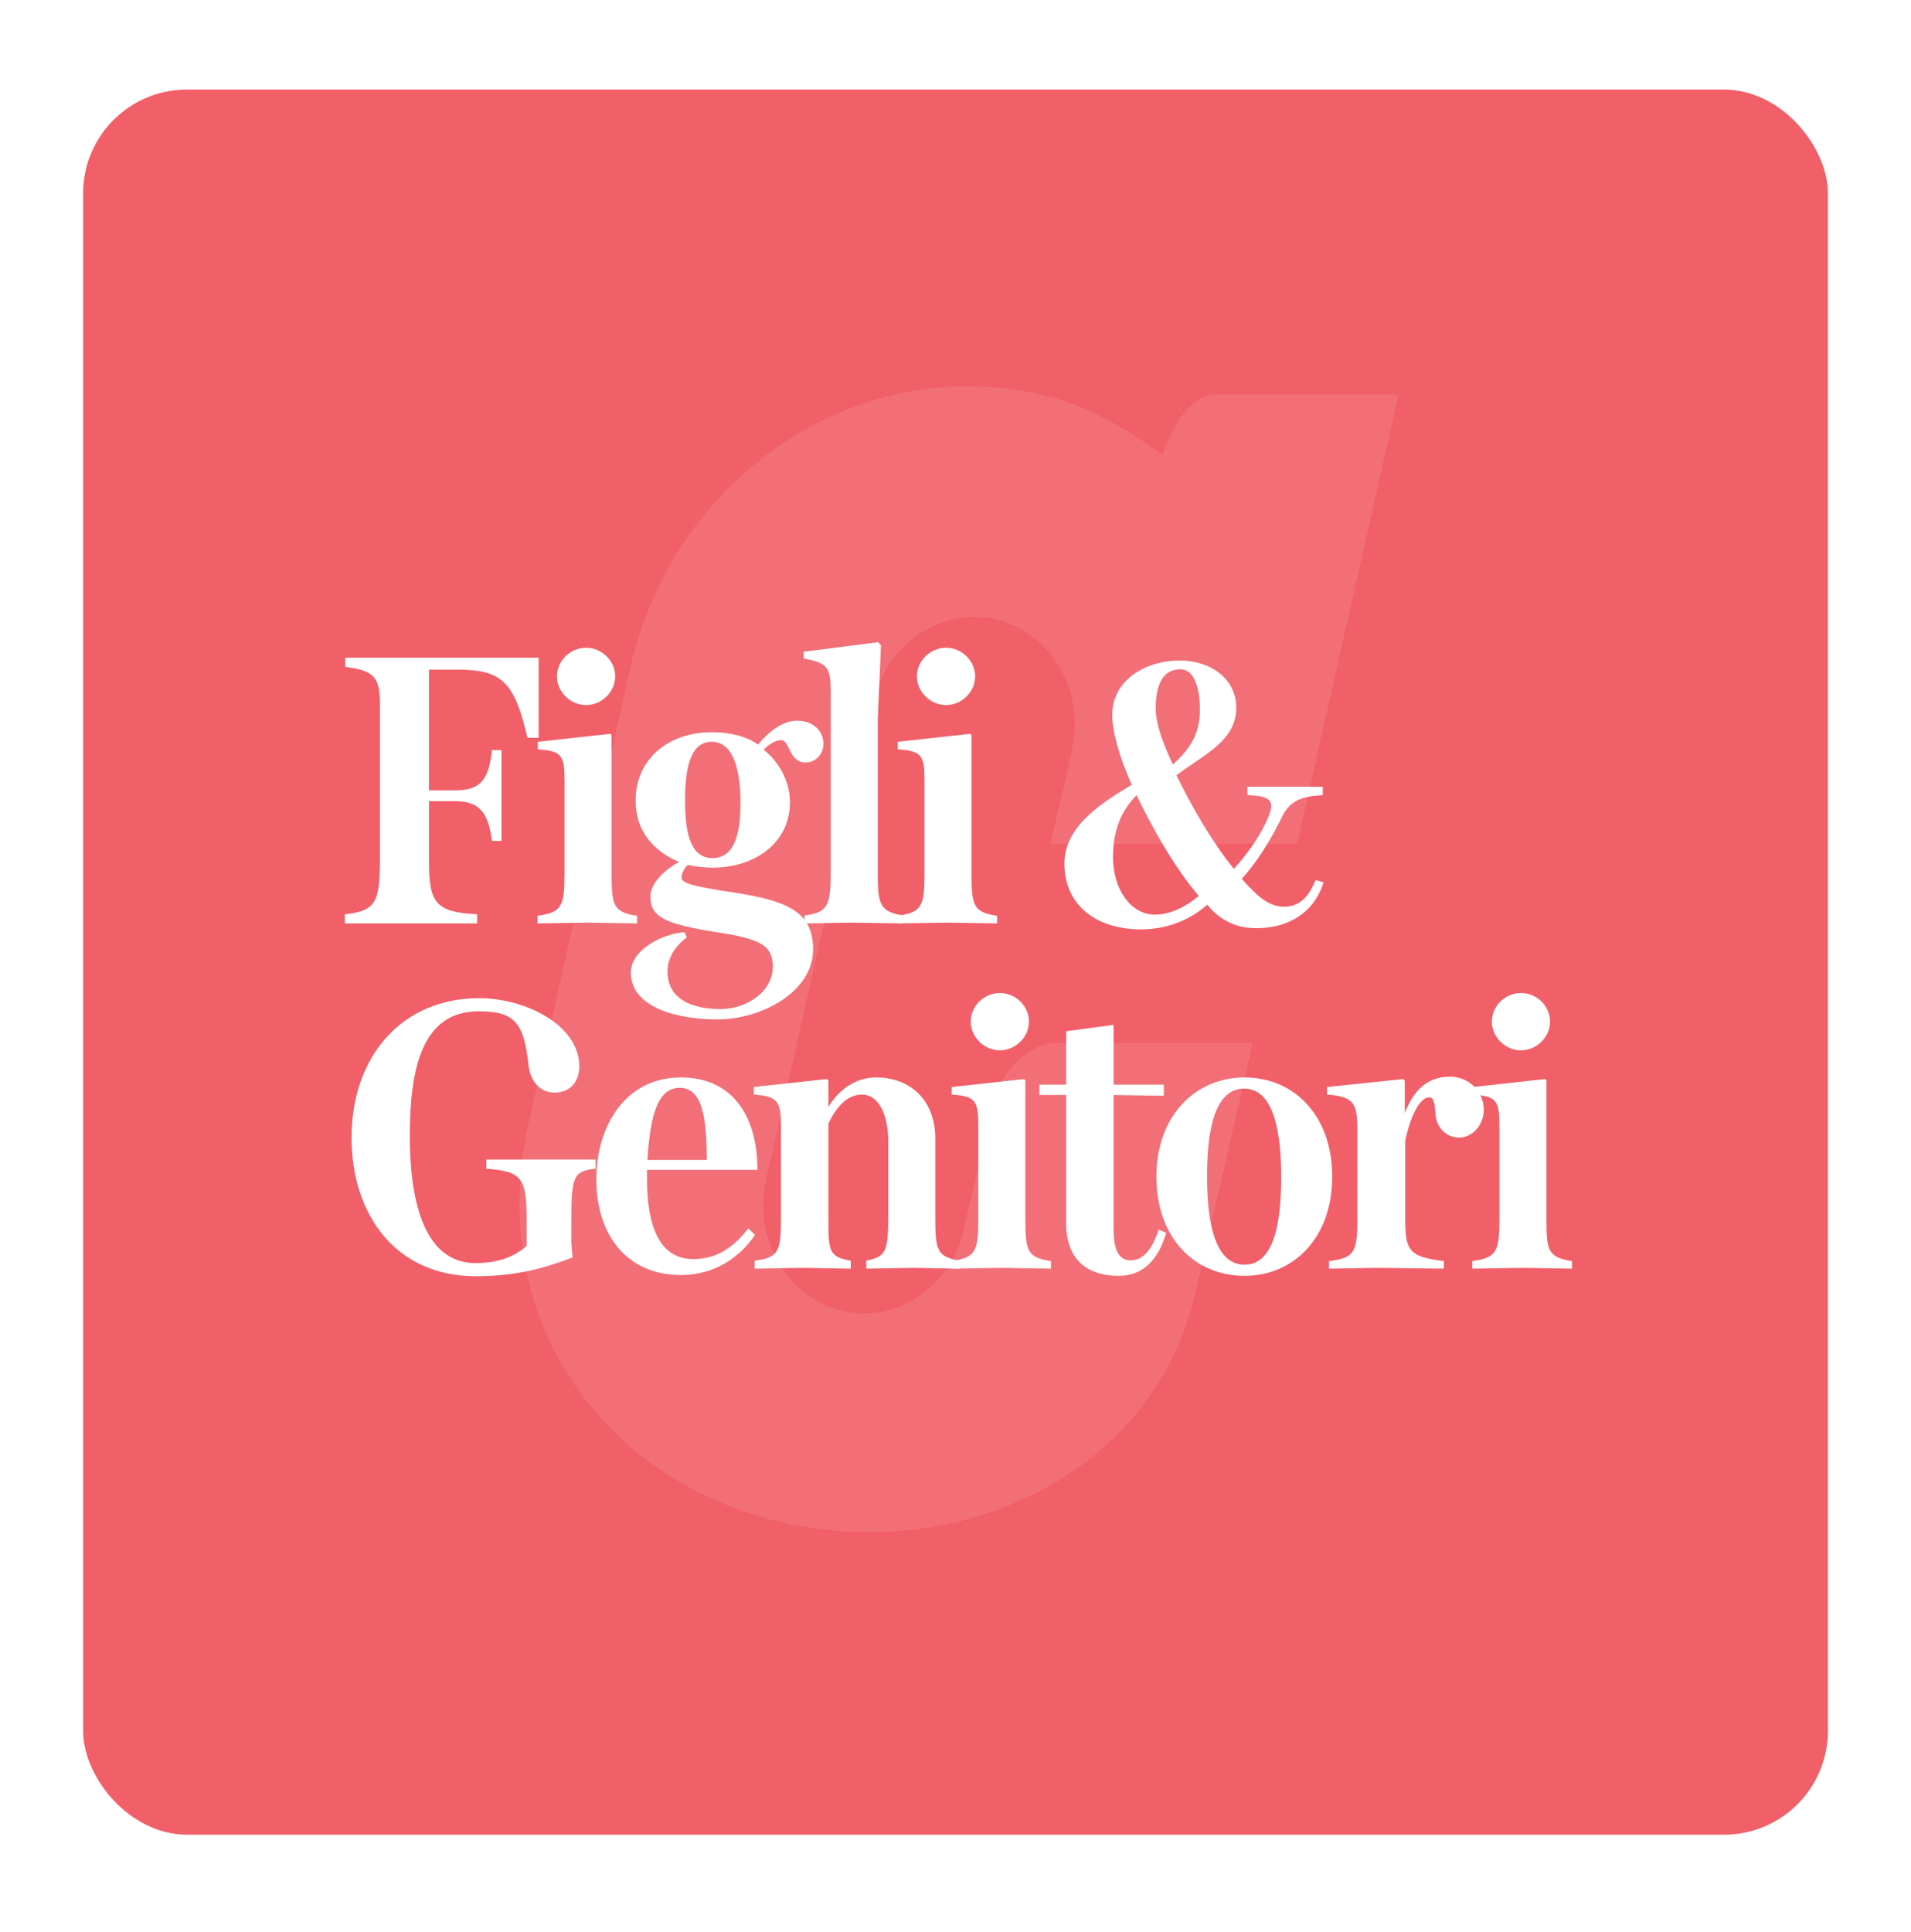 <svg width="92" height="93" viewBox="0 0 92 93" fill="none" xmlns="http://www.w3.org/2000/svg">
    <g filter="url(#vrpdxn4q9a)">
        <rect x="4" y="4.31" width="84" height="84" rx="5" fill="#F15F68"/>
        <path d="m51.61 36.15-1.044 4.471h11.879l4.89-21.638H58.5c-1.614 0-2.534 2.913-2.534 2.913-1.663-1.211-3.5-2.333-5.618-2.848-8.766-2.168-17.626 3.58-19.898 12.652v-.035L25.357 54.48c-1.816 8.977 3.53 16.632 12.067 18.745 8.548 2.078 17.982-2.113 20.09-10.824l2.802-12.207h-9.38c-1.563 0-2.8 1.582-3.132 2.904l-.377 1.667-1.044 4.471c-.648 2.759-3.277 4.486-5.885 3.846-2.608-.656-4.217-3.415-3.633-6.199v-.02l5.202-23.046v-.075c.648-2.813 3.297-4.55 5.925-3.92 2.628.656 4.261 3.465 3.613 6.274.005.015.005.045.005.055z" fill="#F26F77"/>
        <path d="M23.684 36.106h.46v4.372h-.46c-.173-1.419-.653-1.917-1.786-1.917h-1.247v2.876c0 2.013.307 2.473 2.322 2.57v.44H16.6v-.44c1.459-.154 1.69-.557 1.69-2.57v-7.593c0-1.285-.327-1.573-1.67-1.745v-.441h9.31v3.854h-.538c-.614-2.666-1.229-3.28-3.34-3.28H20.65v5.81h1.247c1.152 0 1.632-.402 1.786-1.936zM29.444 35.397v6.73c0 1.457.096 1.783 1.228 1.956v.364l-2.322-.038-2.477.038v-.364c1.171-.173 1.306-.441 1.306-2.052v-4.448c0-1.227-.135-1.438-1.287-1.515v-.364l3.494-.384.058.077zm-2.63-2.838c0-.767.653-1.38 1.401-1.38.749 0 1.402.613 1.402 1.38 0 .748-.653 1.38-1.402 1.38-.748 0-1.401-.632-1.401-1.38z" fill="#fff"/>
        <path d="M35.65 38.618c0-1.496-.327-2.915-1.383-2.915-1.075 0-1.286 1.381-1.286 2.838 0 1.362.192 2.762 1.305 2.762 1.094 0 1.363-1.19 1.363-2.685zm-3.514 8.15c0 1.284 1.114 1.802 2.553 1.802 1.267 0 2.515-.844 2.515-2.033 0-1.016-.557-1.342-2.707-1.668-2.553-.403-3.186-.748-3.186-1.726 0-.652.768-1.342 1.382-1.649-1.229-.537-2.092-1.476-2.092-2.953 0-2.07 1.65-3.298 3.666-3.298.864 0 1.67.192 2.227.595.441-.537 1.133-1.15 1.881-1.15.691 0 1.267.421 1.267 1.111 0 .499-.365.902-.864.902-.806 0-.748-1.074-1.17-1.074-.308 0-.653.25-.845.46.672.518 1.267 1.457 1.267 2.512 0 2.032-1.747 3.164-3.744 3.164-.364 0-.864-.058-1.17-.134-.154.134-.308.402-.308.594 0 .307.576.441 2.592.748 2.553.403 3.743.94 3.743 2.723 0 2.07-2.515 3.374-4.607 3.374-1.9 0-4.166-.556-4.166-2.262 0-1.055 1.459-1.86 2.592-1.937l.096.25c-.538.421-.922.958-.922 1.648z" fill="#fff"/>
        <path d="M39.993 41.955v-8.648c0-1.19-.153-1.4-1.305-1.611v-.326l3.59-.46.134.153-.153 3.548v7.459c0 1.476.115 1.821 1.228 1.994v.383l-2.418-.038-2.342.038v-.383c1.132-.135 1.267-.48 1.267-2.11z" fill="#fff"/>
        <path d="M46.773 35.397v6.73c0 1.457.096 1.783 1.23 1.956v.364l-2.324-.038-2.476.038v-.364c1.17-.173 1.305-.441 1.305-2.052v-4.448c0-1.227-.134-1.438-1.286-1.515v-.364l3.494-.384.057.077zm-2.63-2.838c0-.767.653-1.38 1.402-1.38.748 0 1.401.613 1.401 1.38 0 .748-.652 1.38-1.401 1.38s-1.401-.632-1.401-1.38zM61.743 39.27c-.576 1.189-1.229 2.224-1.958 3.03.806.92 1.344 1.342 2.035 1.342.748 0 1.19-.48 1.516-1.285l.384.115c-.48 1.534-1.785 2.205-3.225 2.205-.825 0-1.65-.249-2.38-1.131-.903.825-2.093 1.189-3.168 1.189-2.227 0-3.705-1.208-3.705-3.164 0-1.88 1.958-3.01 3.245-3.797-.634-1.4-.941-2.627-.941-3.355 0-1.688 1.612-2.627 3.244-2.627 1.517 0 2.726.901 2.726 2.262 0 1.573-1.42 2.186-2.88 3.26.768 1.572 1.747 3.26 2.765 4.506.768-.843 1.344-1.725 1.65-2.473.327-.767.174-1.036-.997-1.074v-.403h3.628v.403c-.94.057-1.536.21-1.94.997zM55.6 44.025c.749 0 1.497-.383 2.112-.9-1.133-1.324-2.208-3.203-2.995-4.852-.691.71-1.133 1.61-1.133 2.991 0 1.496.826 2.761 2.016 2.761zm.038-9.932c0 .67.288 1.572.826 2.703.979-.862 1.305-1.649 1.305-2.646 0-.958-.25-1.936-.94-1.936-.903 0-1.19.843-1.19 1.879zM25.354 59.972v-1.188c0-2.071-.192-2.397-1.94-2.531v-.441h5.26v.44c-1.074.116-1.17.365-1.17 2.57v.978l.057.729c-1.42.536-2.745.9-4.665.9-3.8 0-5.97-2.914-5.97-6.672 0-3.93 2.438-6.711 6.143-6.711 2.208 0 4.819 1.284 4.819 3.279 0 .747-.442 1.265-1.19 1.265-.73 0-1.172-.594-1.248-1.285-.23-2.032-.615-2.627-2.4-2.627-2.707 0-3.32 2.685-3.32 6.002 0 2.896.594 6.117 3.166 6.117 1.018 0 1.824-.268 2.458-.825zM36.465 56.31h-5.317v.441c0 2.186.557 3.854 2.227 3.854 1.151 0 1.939-.575 2.649-1.476l.326.307c-.748 1.112-1.977 1.936-3.57 1.936-2.573 0-4.07-1.898-4.07-4.602 0-2.55 1.382-4.909 4.07-4.909 2.438 0 3.685 1.803 3.685 4.45zm-3.743-3.95c-1.075 0-1.42 1.361-1.555 3.47h2.86c0-1.955-.192-3.47-1.305-3.47z" fill="#fff"/>
        <path d="M39.882 52.015v1.266c.46-.767 1.248-1.42 2.303-1.42 1.67 0 2.841 1.132 2.841 2.915v3.778c0 1.668.096 1.917 1.152 2.128v.383l-2.188-.038-2.285.038v-.383c.96-.192 1.056-.46 1.056-2.167v-3.624c0-1.074-.384-2.205-1.267-2.205-.69 0-1.228.575-1.612 1.4v4.678c0 1.439.038 1.745 1.075 1.918v.383l-2.342-.038-2.285.038v-.383c1.133-.153 1.267-.403 1.267-2.033v-4.41c0-1.208-.134-1.476-1.305-1.553v-.364l3.513-.384.077.077z" fill="#fff"/>
        <path d="M49.364 52.015v6.73c0 1.458.096 1.784 1.229 1.956v.364l-2.323-.038-2.476.038v-.364c1.17-.172 1.305-.44 1.305-2.052v-4.448c0-1.227-.134-1.438-1.286-1.515v-.364l3.494-.384.057.077zm-2.63-2.838c0-.767.653-1.38 1.402-1.38.748 0 1.401.613 1.401 1.38 0 .748-.653 1.38-1.401 1.38-.749 0-1.402-.632-1.402-1.38zM53.612 49.33v2.877h2.418v.537l-2.418-.039v6.405c0 1.054.23 1.553.825 1.553s1.018-.499 1.344-1.477l.365.154c-.365 1.227-1.056 2.07-2.285 2.07-1.69 0-2.534-.939-2.534-2.53v-6.175h-1.286v-.498h1.286v-2.57l2.285-.307z" fill="#fff"/>
        <path d="M64.137 56.636c0 2.953-1.862 4.775-4.223 4.775-2.4 0-4.242-1.822-4.242-4.775 0-2.953 1.9-4.775 4.242-4.775 2.38 0 4.223 1.822 4.223 4.775zm-2.457 0c0-1.937-.288-4.238-1.785-4.238-1.517 0-1.785 2.301-1.785 4.238 0 1.937.288 4.238 1.804 4.238 1.517 0 1.766-2.301 1.766-4.238z" fill="#fff"/>
        <path d="M67.63 52.015v1.572c.385-1.035 1.037-1.764 2.17-1.764.883 0 1.632.671 1.632 1.61 0 .71-.538 1.324-1.19 1.324-.634 0-1.114-.518-1.133-1.15-.038-.5-.077-.787-.307-.787-.46 0-.902.92-1.152 2.09v3.74c0 1.572.192 1.84 1.862 2.051v.364l-3.206-.038-2.323.038v-.364c1.229-.153 1.363-.422 1.363-2.07v-4.22c0-1.303-.153-1.63-1.459-1.725v-.364l3.667-.384.077.077z" fill="#fff"/>
        <path d="M74.451 52.015v6.73c0 1.458.096 1.784 1.229 1.956v.364l-2.323-.038-2.476.038v-.364c1.17-.172 1.305-.44 1.305-2.052v-4.448c0-1.227-.134-1.438-1.286-1.515v-.364l3.494-.384.057.077zm-2.63-2.838c0-.767.653-1.38 1.402-1.38.749 0 1.401.613 1.401 1.38 0 .748-.652 1.38-1.401 1.38s-1.402-.632-1.402-1.38z" fill="#fff"/>
    </g>
    <defs>
        <filter id="vrpdxn4q9a" x="0" y=".31" width="92" height="92" filterUnits="userSpaceOnUse" color-interpolation-filters="sRGB">
            <feFlood flood-opacity="0" result="BackgroundImageFix"/>
            <feColorMatrix in="SourceAlpha" values="0 0 0 0 0 0 0 0 0 0 0 0 0 0 0 0 0 0 127 0" result="hardAlpha"/>
            <feOffset/>
            <feGaussianBlur stdDeviation="2"/>
            <feComposite in2="hardAlpha" operator="out"/>
            <feColorMatrix values="0 0 0 0 0 0 0 0 0 0 0 0 0 0 0 0 0 0 0.25 0"/>
            <feBlend in2="BackgroundImageFix" result="effect1_dropShadow_2424_24739"/>
            <feBlend in="SourceGraphic" in2="effect1_dropShadow_2424_24739" result="shape"/>
        </filter>
    </defs>
</svg>
